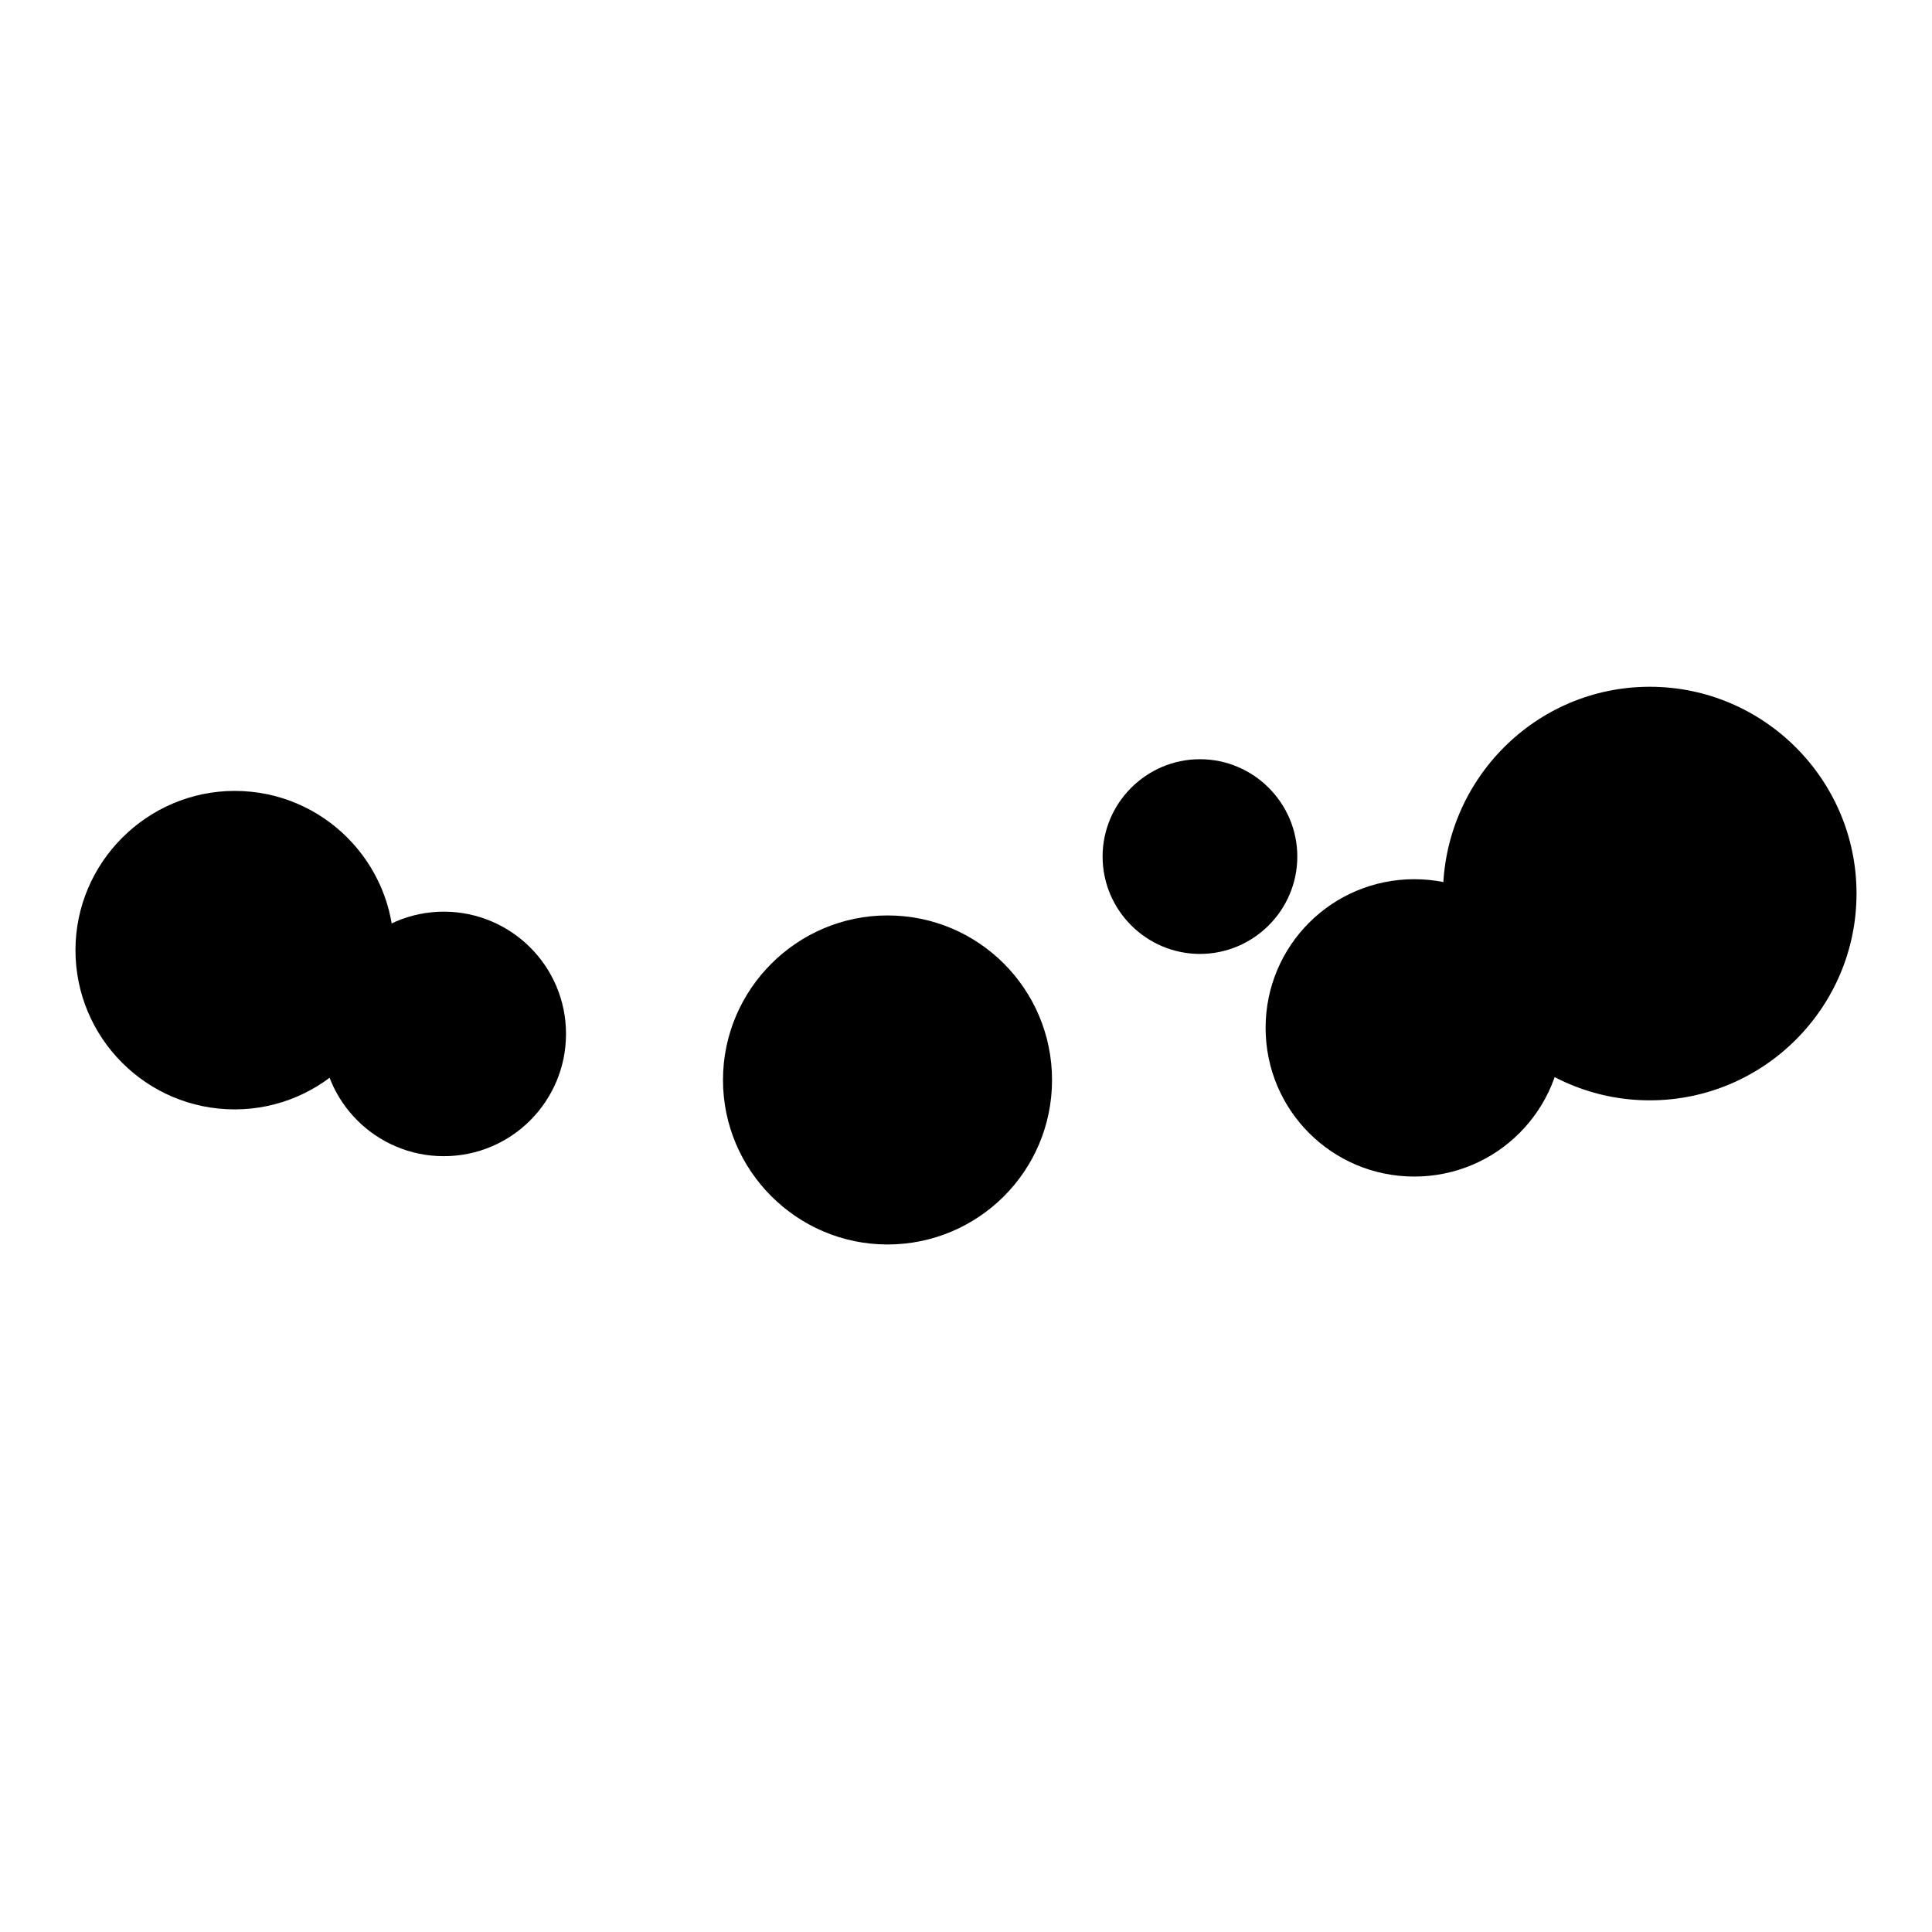 <?xml version="1.0" encoding="utf-8"?>
<!-- Svg Vector Icons : http://www.onlinewebfonts.com/icon -->
<!DOCTYPE svg PUBLIC "-//W3C//DTD SVG 1.1//EN" "http://www.w3.org/Graphics/SVG/1.1/DTD/svg11.dtd">
<svg version="1.1" xmlns="http://www.w3.org/2000/svg" xmlns:xlink="http://www.w3.org/1999/xlink" x="0px" y="0px" viewBox="0 0 256 256" enable-background="new 0 0 256 256" xml:space="preserve">
<g><g><path fill="#000000" d="M31.1,104.8c11.7,0,21.1,9.5,21.1,21.1s-9.5,21.1-21.1,21.1c-11.7,0-21.1-9.5-21.1-21.1C10,114.3,19.5,104.8,31.1,104.8z"/><path fill="#000000" d="M187.4,116.5c10.9,0,19.7,8.8,19.7,19.7c0,10.9-8.8,19.7-19.7,19.7s-19.7-8.8-19.7-19.7C167.7,125.3,176.5,116.5,187.4,116.5z"/><path fill="#000000" d="M117.6,121.3c12.1,0,21.8,9.8,21.8,21.8c0,12.1-9.8,21.8-21.8,21.8s-21.8-9.8-21.8-21.8C95.8,131.1,105.6,121.3,117.6,121.3z"/><path fill="#000000" d="M159,100.6c7.1,0,12.9,5.8,12.9,12.9s-5.8,12.9-12.9,12.9c-7.1,0-12.9-5.8-12.9-12.9S151.9,100.6,159,100.6z"/><path fill="#000000" d="M218.6,91c15.1,0,27.4,12.3,27.4,27.4c0,15.1-12.3,27.4-27.4,27.4c-15.1,0-27.4-12.3-27.4-27.4C191.3,103.3,203.5,91,218.6,91z"/><path fill="#000000" d="M58.8,120.8c8.9,0,16.2,7.2,16.2,16.2c0,8.9-7.2,16.2-16.2,16.2c-8.9,0-16.2-7.2-16.2-16.2C42.6,128.1,49.9,120.8,58.8,120.8z"/></g></g>
</svg>